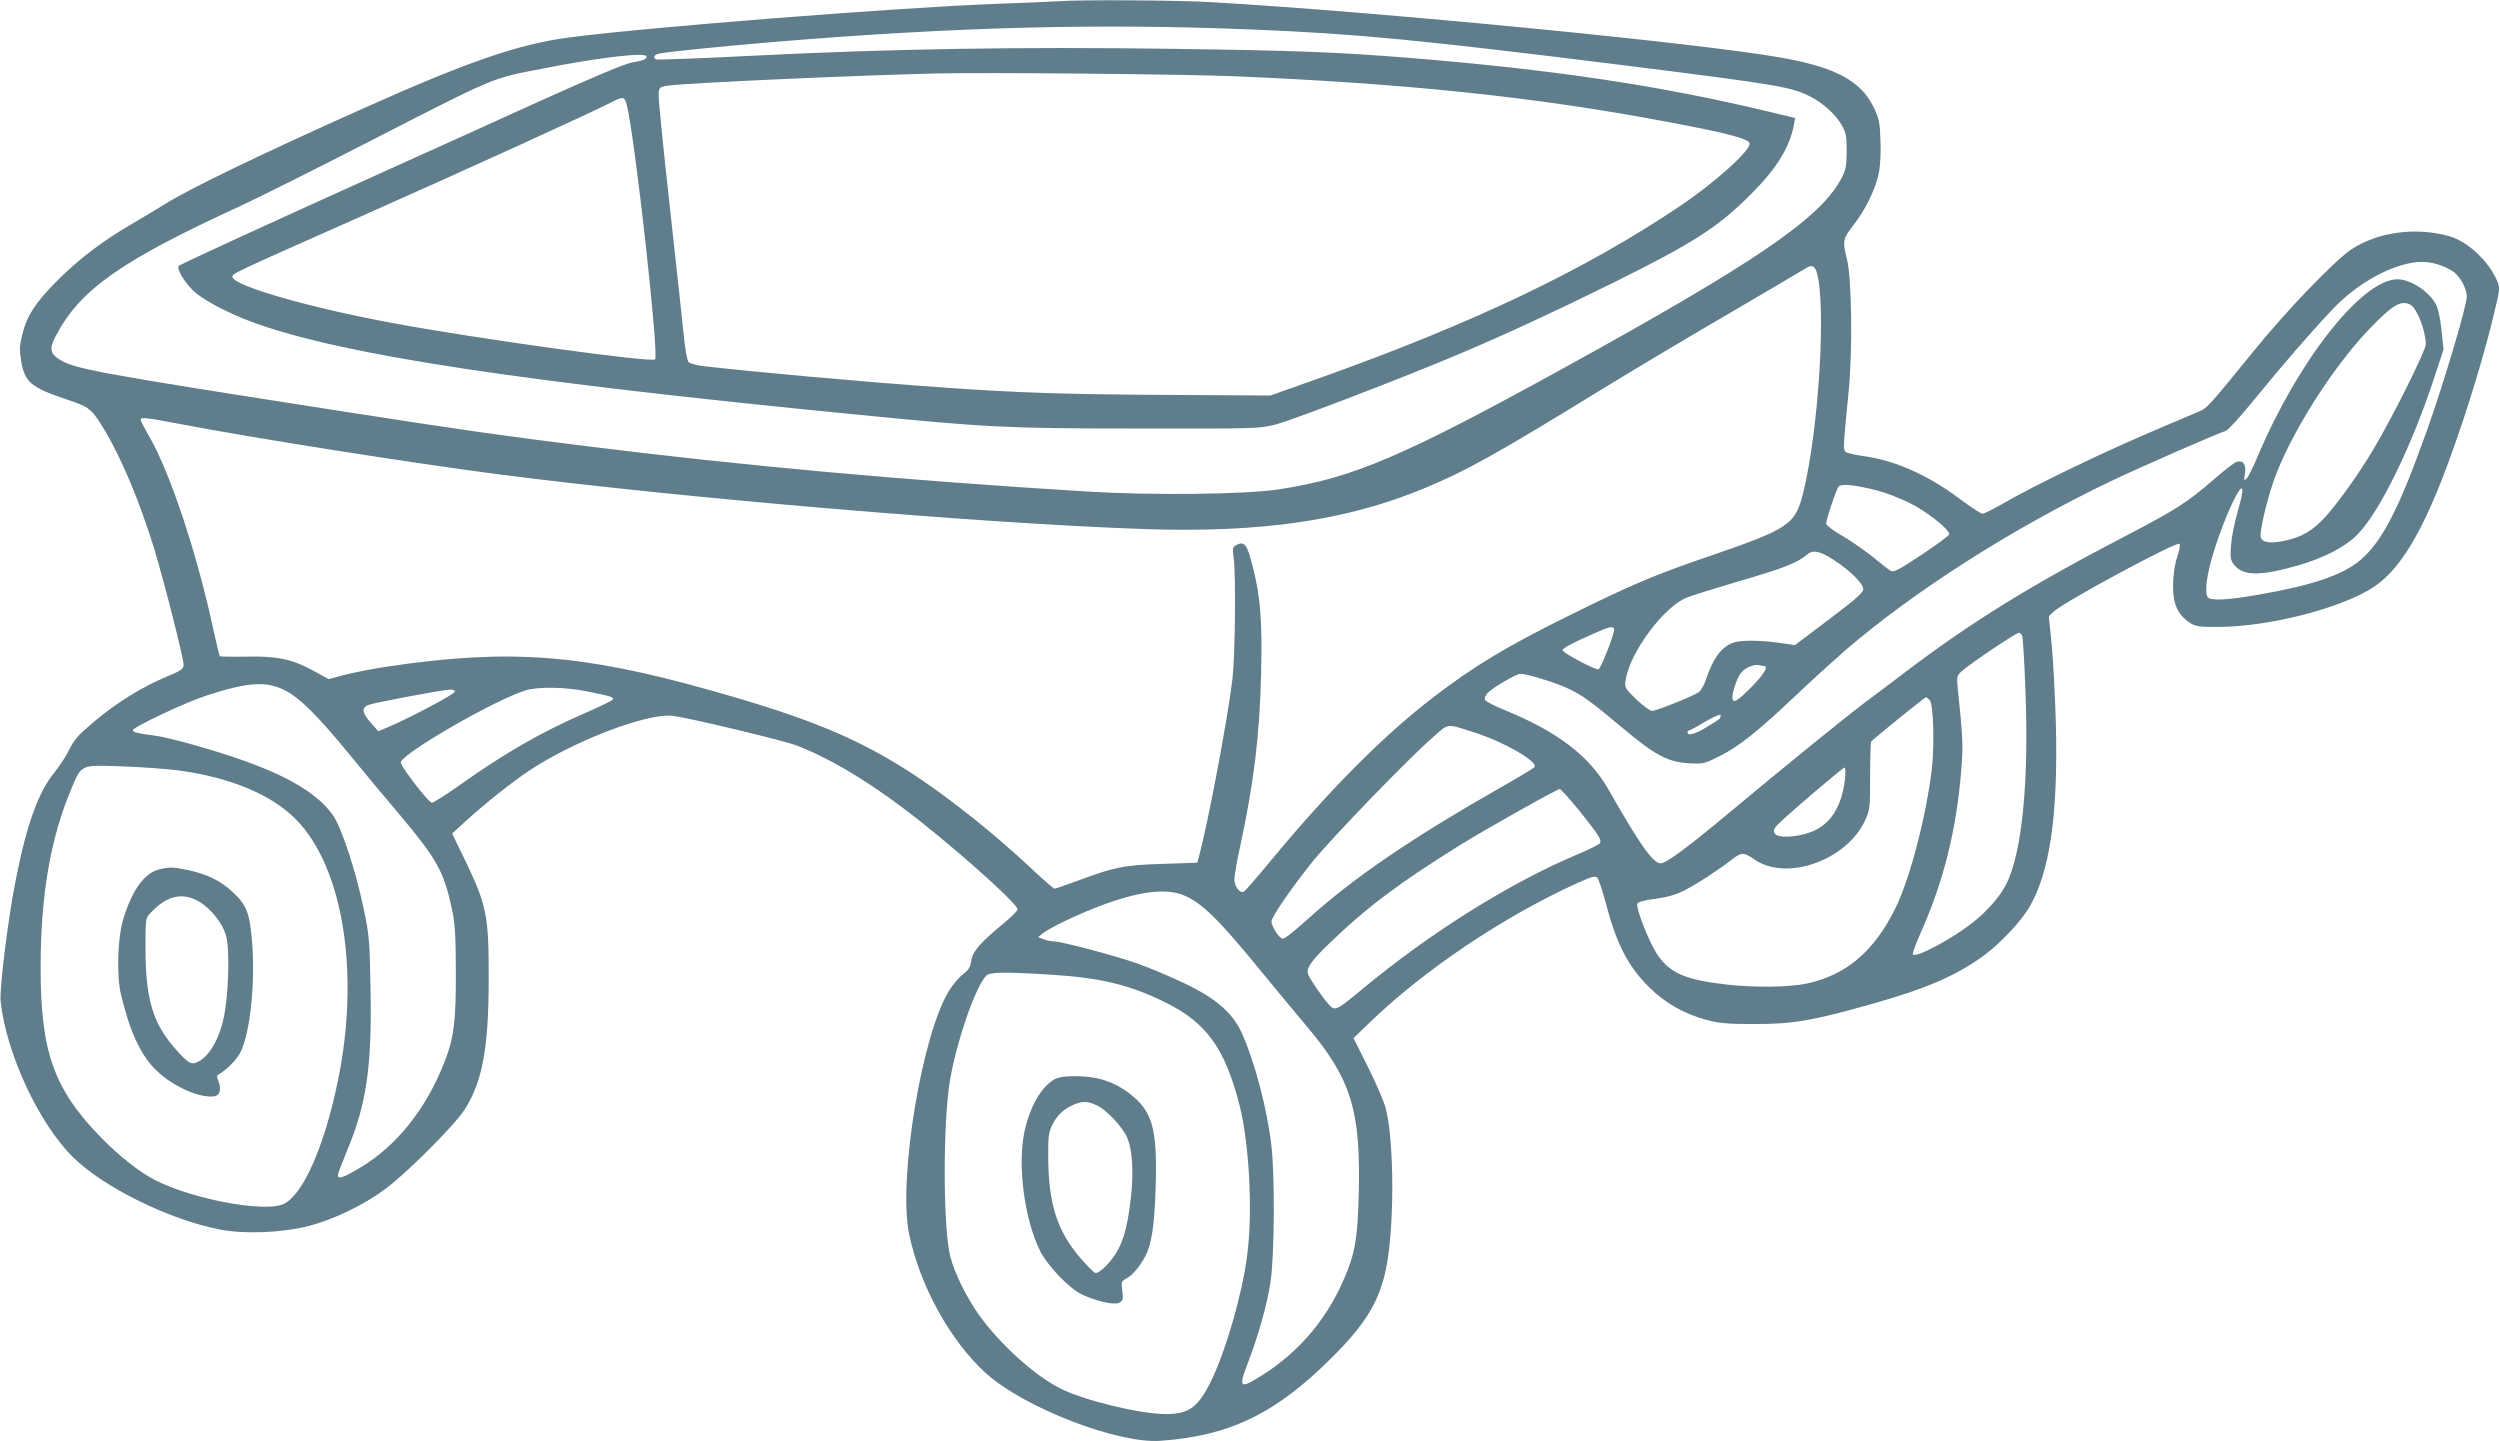 <?xml version="1.0" standalone="no"?>
<!DOCTYPE svg PUBLIC "-//W3C//DTD SVG 20010904//EN"
 "http://www.w3.org/TR/2001/REC-SVG-20010904/DTD/svg10.dtd">
<svg version="1.0" xmlns="http://www.w3.org/2000/svg"
 width="1280pt" height="738pt" viewBox="0 0 1280 738"
 preserveAspectRatio="xMidYMid meet">
<g transform="translate(0,738) scale(0.1,-0.1)"
fill="#607d8b" stroke="none">
<path d="M5425 7374 c-22 -2 -170 -8 -330 -14 -489 -18 -1778 -119 -2175 -171
-263 -34 -519 -122 -1060 -364 -517 -231 -896 -414 -1017 -491 -34 -21 -111
-67 -170 -102 -149 -86 -270 -179 -383 -292 -110 -111 -153 -178 -176 -273
-14 -56 -15 -78 -6 -134 18 -110 51 -137 233 -198 117 -39 127 -47 190 -150
90 -148 183 -370 259 -616 49 -161 150 -558 150 -593 0 -21 -11 -29 -86 -60
-126 -53 -256 -133 -369 -228 -82 -69 -105 -94 -130 -145 -16 -34 -50 -85 -74
-115 -84 -101 -145 -271 -200 -551 -40 -200 -84 -559 -78 -622 28 -266 194
-625 371 -800 156 -154 491 -319 751 -370 128 -25 322 -17 460 19 126 34 277
106 386 187 110 81 356 327 408 408 90 141 123 314 123 661 1 332 -9 382 -120
614 l-67 138 65 60 c105 95 239 202 329 262 230 153 606 297 736 281 81 -10
562 -125 631 -151 159 -60 345 -169 549 -322 227 -170 585 -487 585 -518 0 -7
-33 -40 -72 -72 -120 -99 -159 -144 -165 -190 -4 -32 -13 -48 -40 -68 -19 -14
-49 -49 -68 -77 -142 -214 -269 -976 -210 -1257 56 -266 211 -546 393 -711
195 -176 672 -361 892 -346 356 25 592 139 880 427 171 170 241 285 276 452
44 208 43 654 -1 823 -8 33 -49 128 -90 210 l-75 150 84 81 c277 267 679 538
1056 710 77 35 97 41 108 30 7 -7 26 -63 42 -124 56 -215 115 -329 224 -437
82 -81 177 -135 293 -167 64 -17 107 -21 238 -21 202 -1 302 16 610 103 278
78 436 147 574 249 86 64 185 170 230 244 106 180 149 473 137 942 -4 138 -13
318 -21 400 l-15 150 23 22 c48 48 627 360 646 349 5 -3 0 -33 -12 -68 -13
-41 -20 -92 -21 -143 -1 -95 22 -149 81 -190 35 -23 46 -25 147 -25 265 0 646
99 806 209 148 102 273 328 425 772 70 203 143 448 181 609 35 143 35 145 18
185 -44 100 -149 198 -242 225 -171 49 -365 23 -502 -66 -85 -57 -329 -309
-499 -519 -234 -287 -240 -294 -280 -311 -20 -9 -103 -44 -186 -79 -288 -121
-647 -293 -830 -399 -44 -25 -87 -46 -95 -46 -8 0 -60 34 -115 75 -164 123
-332 198 -495 220 -30 4 -66 12 -79 16 -27 11 -27 -2 4 314 21 211 16 584 -9
680 -23 91 -21 103 35 174 62 80 114 187 129 268 7 34 11 108 8 165 -3 93 -7
111 -36 171 -65 132 -192 201 -462 250 -401 74 -2073 237 -2930 286 -163 10
-666 13 -775 5z m985 -145 c540 -22 859 -53 1910 -184 796 -100 851 -110 950
-160 64 -33 126 -89 158 -143 24 -42 27 -56 27 -137 -1 -80 -4 -96 -30 -144
-111 -202 -438 -425 -1416 -964 -827 -455 -1083 -565 -1459 -622 -170 -27
-658 -32 -995 -11 -938 58 -1737 130 -2555 232 -404 50 -640 83 -1260 180
-1270 198 -1365 216 -1441 267 -43 29 -46 53 -15 114 124 239 332 386 946 668
91 42 383 188 650 325 669 343 631 327 900 379 294 58 530 85 530 62 0 -15
-15 -21 -74 -31 -36 -6 -198 -74 -473 -198 -230 -105 -578 -262 -773 -350
-599 -270 -1065 -484 -1074 -493 -13 -12 21 -74 69 -123 48 -49 182 -120 320
-170 458 -164 1345 -299 3095 -470 657 -65 760 -70 1425 -70 610 -1 621 -1
708 21 87 23 649 238 932 358 237 100 488 216 790 365 422 209 546 289 721
467 122 123 188 232 209 344 l6 35 -138 33 c-558 134 -1110 216 -1853 276
-358 28 -551 36 -1195 45 -779 11 -1451 0 -2144 -35 -271 -14 -497 -22 -502
-19 -15 9 -10 22 9 28 30 9 287 35 592 61 927 77 1661 96 2450 64z m-100 -239
c886 -37 1546 -106 2211 -231 313 -58 433 -89 437 -113 7 -35 -181 -204 -361
-324 -484 -325 -1053 -596 -1822 -871 l-270 -96 -520 3 c-535 3 -782 11 -1155
38 -392 27 -977 80 -1233 110 -32 4 -64 13 -71 20 -8 7 -18 65 -25 136 -7 68
-39 366 -72 663 -33 297 -59 556 -57 575 3 34 5 35 52 42 90 13 975 53 1376
62 245 6 1260 -4 1510 -14z m-3101 -147 c40 -151 166 -1282 145 -1303 -18 -18
-921 107 -1344 186 -431 80 -820 192 -820 237 0 17 5 19 665 312 530 235 1192
537 1281 584 54 28 62 26 73 -16z m9274 -817 c25 -7 59 -24 77 -36 36 -26 70
-87 70 -128 0 -49 -120 -451 -208 -697 -138 -387 -225 -556 -334 -650 -92 -79
-247 -132 -526 -180 -159 -28 -247 -32 -259 -12 -16 27 -4 119 31 231 84 267
196 458 124 211 -16 -55 -32 -134 -35 -175 -5 -67 -3 -78 16 -102 46 -58 134
-58 327 -3 132 38 240 94 302 156 116 116 283 459 401 822 l42 128 -10 93 c-5
51 -16 108 -24 127 -29 69 -130 139 -202 139 -181 0 -508 -415 -715 -905 -23
-55 -49 -107 -57 -115 -14 -13 -15 -11 -9 26 7 48 -10 70 -44 59 -11 -4 -64
-45 -118 -92 -130 -113 -190 -152 -443 -284 -485 -252 -785 -437 -1118 -688
-84 -64 -186 -141 -227 -171 -94 -71 -420 -335 -689 -560 -215 -179 -324 -260
-352 -260 -40 0 -104 91 -269 380 -97 169 -257 292 -522 401 -57 23 -106 48
-109 56 -3 8 2 22 12 33 25 28 148 100 170 100 32 0 167 -41 232 -70 82 -37
123 -67 288 -205 169 -142 234 -177 344 -183 73 -4 79 -2 156 37 99 49 197
128 385 306 80 76 195 180 255 233 357 307 862 629 1362 868 148 71 542 243
589 258 12 4 77 75 145 159 140 172 299 356 407 469 89 93 208 172 317 210 89
31 149 35 218 14z m-3181 -41 c49 -167 10 -805 -69 -1125 -41 -167 -69 -186
-488 -330 -275 -94 -398 -146 -720 -306 -308 -152 -481 -256 -685 -413 -257
-197 -529 -470 -838 -843 -67 -81 -127 -150 -133 -153 -19 -12 -49 26 -49 62
0 19 13 96 30 171 70 327 99 561 107 887 6 266 -3 387 -43 544 -28 111 -41
130 -79 113 -25 -12 -26 -14 -18 -75 11 -87 7 -497 -7 -614 -21 -184 -124
-734 -170 -903 l-10 -37 -177 -6 c-197 -6 -247 -16 -437 -87 -60 -22 -112 -40
-117 -40 -4 0 -57 45 -116 101 -186 175 -416 359 -603 482 -282 185 -535 290
-1040 432 -659 186 -1033 214 -1644 124 -77 -11 -178 -31 -226 -43 l-87 -23
-79 43 c-109 60 -188 76 -346 72 -69 -1 -129 0 -132 2 -3 3 -17 60 -31 125
-84 394 -222 811 -330 999 -25 43 -45 82 -45 87 0 14 28 11 197 -21 356 -69
1218 -205 1640 -259 934 -121 2496 -253 3308 -280 594 -20 1034 45 1430 210
212 88 367 174 920 514 160 98 452 272 650 387 197 116 368 216 380 224 29 20
47 14 57 -21z m3039 -165 c34 -18 79 -134 79 -203 0 -32 -171 -375 -268 -537
-77 -129 -169 -258 -244 -344 -65 -73 -129 -110 -222 -127 -69 -12 -102 -6
-111 20 -7 25 28 179 67 291 82 232 294 570 483 769 124 130 167 156 216 131z
m-2731 -951 c41 -10 116 -39 165 -63 89 -44 205 -135 205 -161 0 -7 -64 -54
-141 -105 -119 -79 -144 -92 -160 -82 -10 6 -53 40 -96 75 -44 35 -114 83
-156 107 -44 25 -77 51 -77 59 0 22 51 173 63 189 13 17 83 10 197 -19z m-224
-354 c82 -52 154 -123 154 -151 0 -18 -37 -51 -175 -155 l-175 -132 -83 12
c-103 14 -197 14 -234 0 -60 -22 -103 -81 -138 -187 -9 -29 -27 -59 -39 -67
-33 -22 -217 -95 -238 -95 -10 0 -46 27 -80 59 -60 59 -61 60 -54 103 22 137
191 367 309 417 23 10 145 48 270 85 225 65 299 94 347 135 32 27 64 22 136
-24z m-1122 -354 c8 -12 -66 -202 -80 -208 -14 -5 -184 85 -184 98 0 10 52 38
160 85 80 36 96 39 104 25z m2090 -37 c3 -8 11 -132 16 -275 19 -469 -17 -837
-99 -998 -32 -62 -95 -134 -165 -190 -107 -86 -294 -186 -312 -168 -4 3 14 52
39 109 118 264 183 526 208 827 11 134 10 165 -18 433 -5 55 -4 59 24 84 46
40 275 194 289 194 6 0 15 -7 18 -16z m-1323 -154 c26 0 1 -42 -63 -107 -73
-74 -98 -88 -98 -55 0 31 22 97 42 124 19 28 71 50 96 42 8 -2 18 -4 23 -4z
m-7571 -125 c75 -38 168 -131 327 -325 74 -91 191 -231 259 -311 190 -226 226
-290 267 -479 17 -79 20 -132 21 -320 1 -261 -10 -346 -60 -472 -95 -240 -245
-426 -429 -536 -92 -54 -115 -62 -115 -38 0 7 21 62 46 122 101 241 129 434
121 834 -4 247 -7 275 -36 412 -41 195 -113 413 -157 475 -99 139 -312 247
-719 361 -77 22 -165 43 -195 46 -85 11 -110 17 -110 27 0 16 272 144 378 178
211 69 306 75 402 26z m1546 -5 c123 -25 136 -29 132 -41 -2 -5 -65 -36 -140
-69 -221 -95 -411 -204 -642 -368 -71 -51 -137 -92 -145 -92 -16 0 -153 177
-159 205 -9 38 475 319 638 370 66 20 202 18 316 -5z m-678 -2 c-4 -14 -218
-127 -327 -175 l-64 -27 -38 43 c-46 52 -49 78 -12 92 33 12 377 77 416 78 19
1 27 -3 25 -11z m7553 -44 c18 -22 24 -228 10 -351 -29 -244 -114 -570 -189
-718 -109 -219 -252 -338 -452 -381 -90 -19 -264 -21 -410 -5 -215 25 -294 60
-358 159 -42 66 -107 233 -99 255 3 9 35 18 92 25 60 8 105 21 147 42 62 31
185 111 249 162 46 35 58 35 111 -2 162 -114 470 -7 566 197 26 56 27 64 27
230 0 94 3 174 5 176 25 25 275 227 281 227 3 0 12 -7 20 -16z m-1077 -94 c-5
-5 -36 -25 -68 -44 -59 -36 -96 -45 -96 -26 0 6 4 10 8 10 4 0 41 20 82 45 41
24 77 40 79 34 2 -6 -1 -15 -5 -19z m-1253 -71 c151 -48 323 -148 306 -176 -4
-6 -84 -54 -179 -108 -458 -261 -752 -462 -987 -675 -70 -63 -117 -100 -126
-96 -19 7 -55 65 -55 88 0 22 93 159 205 300 91 115 504 543 628 649 76 67 62
65 208 18z m-6641 -193 c269 -36 478 -123 605 -251 242 -245 329 -787 215
-1339 -70 -339 -179 -585 -279 -631 -97 -43 -458 23 -653 121 -79 39 -183 121
-276 215 -246 251 -314 441 -314 874 0 371 50 663 158 918 52 124 45 121 259
113 99 -3 227 -13 285 -20z m8536 -47 c-16 -140 -76 -233 -174 -269 -74 -28
-170 -32 -185 -8 -9 14 -6 23 13 44 38 41 334 294 344 294 5 0 6 -27 2 -61z
m-1359 -161 c100 -125 115 -149 104 -166 -4 -6 -54 -31 -111 -55 -345 -145
-748 -396 -1100 -687 -141 -117 -144 -118 -176 -83 -31 33 -98 130 -107 156
-10 28 15 65 100 148 198 192 367 319 683 515 129 80 492 284 506 284 6 0 51
-51 101 -112z m-2026 -432 c94 -39 179 -123 406 -401 72 -88 175 -212 228
-275 222 -264 272 -425 262 -845 -6 -238 -18 -310 -76 -444 -97 -225 -254
-400 -468 -522 -62 -35 -67 -19 -28 82 55 141 103 309 120 425 20 132 23 534
5 694 -20 184 -85 432 -151 579 -47 104 -131 178 -292 255 -72 35 -184 82
-247 104 -123 43 -387 112 -425 112 -13 0 -36 5 -52 11 l-28 11 25 20 c14 12
68 41 120 66 287 134 485 177 601 128z m-685 -406 c258 -16 406 -51 590 -142
210 -103 306 -236 380 -525 51 -201 69 -553 39 -774 -25 -195 -109 -485 -182
-635 -68 -140 -115 -174 -235 -174 -131 0 -418 70 -539 131 -132 66 -312 229
-419 380 -61 86 -122 209 -144 294 -38 140 -39 698 -1 910 36 203 126 463 183
528 18 20 83 22 328 7z"/>
<path d="M815 2929 c-77 -19 -143 -112 -187 -266 -26 -92 -31 -284 -9 -373 46
-193 101 -313 182 -391 85 -83 229 -146 301 -131 24 5 32 38 17 74 -11 26 -10
32 5 40 37 21 88 73 106 108 50 98 77 347 61 562 -12 152 -27 194 -100 261
-60 57 -132 92 -228 112 -77 16 -92 17 -148 4z m209 -168 c59 -37 115 -108
133 -170 22 -77 13 -331 -17 -445 -23 -92 -67 -167 -115 -196 -41 -25 -54 -20
-113 44 -127 138 -166 260 -167 523 0 159 0 162 25 188 85 92 167 109 254 56z"/>
<path d="M5394 1851 c-67 -41 -124 -145 -150 -271 -34 -172 1 -439 79 -600 37
-78 150 -196 217 -228 74 -35 166 -55 191 -42 19 11 21 18 15 61 -6 45 -5 49
21 63 31 16 70 63 98 116 31 59 46 157 52 350 9 302 -15 390 -135 482 -80 61
-165 88 -276 88 -62 0 -88 -5 -112 -19z m221 -130 c50 -23 130 -108 156 -165
26 -61 34 -170 20 -301 -15 -134 -34 -215 -68 -276 -32 -59 -97 -124 -116
-116 -8 3 -43 38 -77 78 -116 135 -161 274 -163 504 -1 117 1 135 22 178 23
48 62 83 115 104 43 16 65 15 111 -6z"/>
</g>
</svg>
